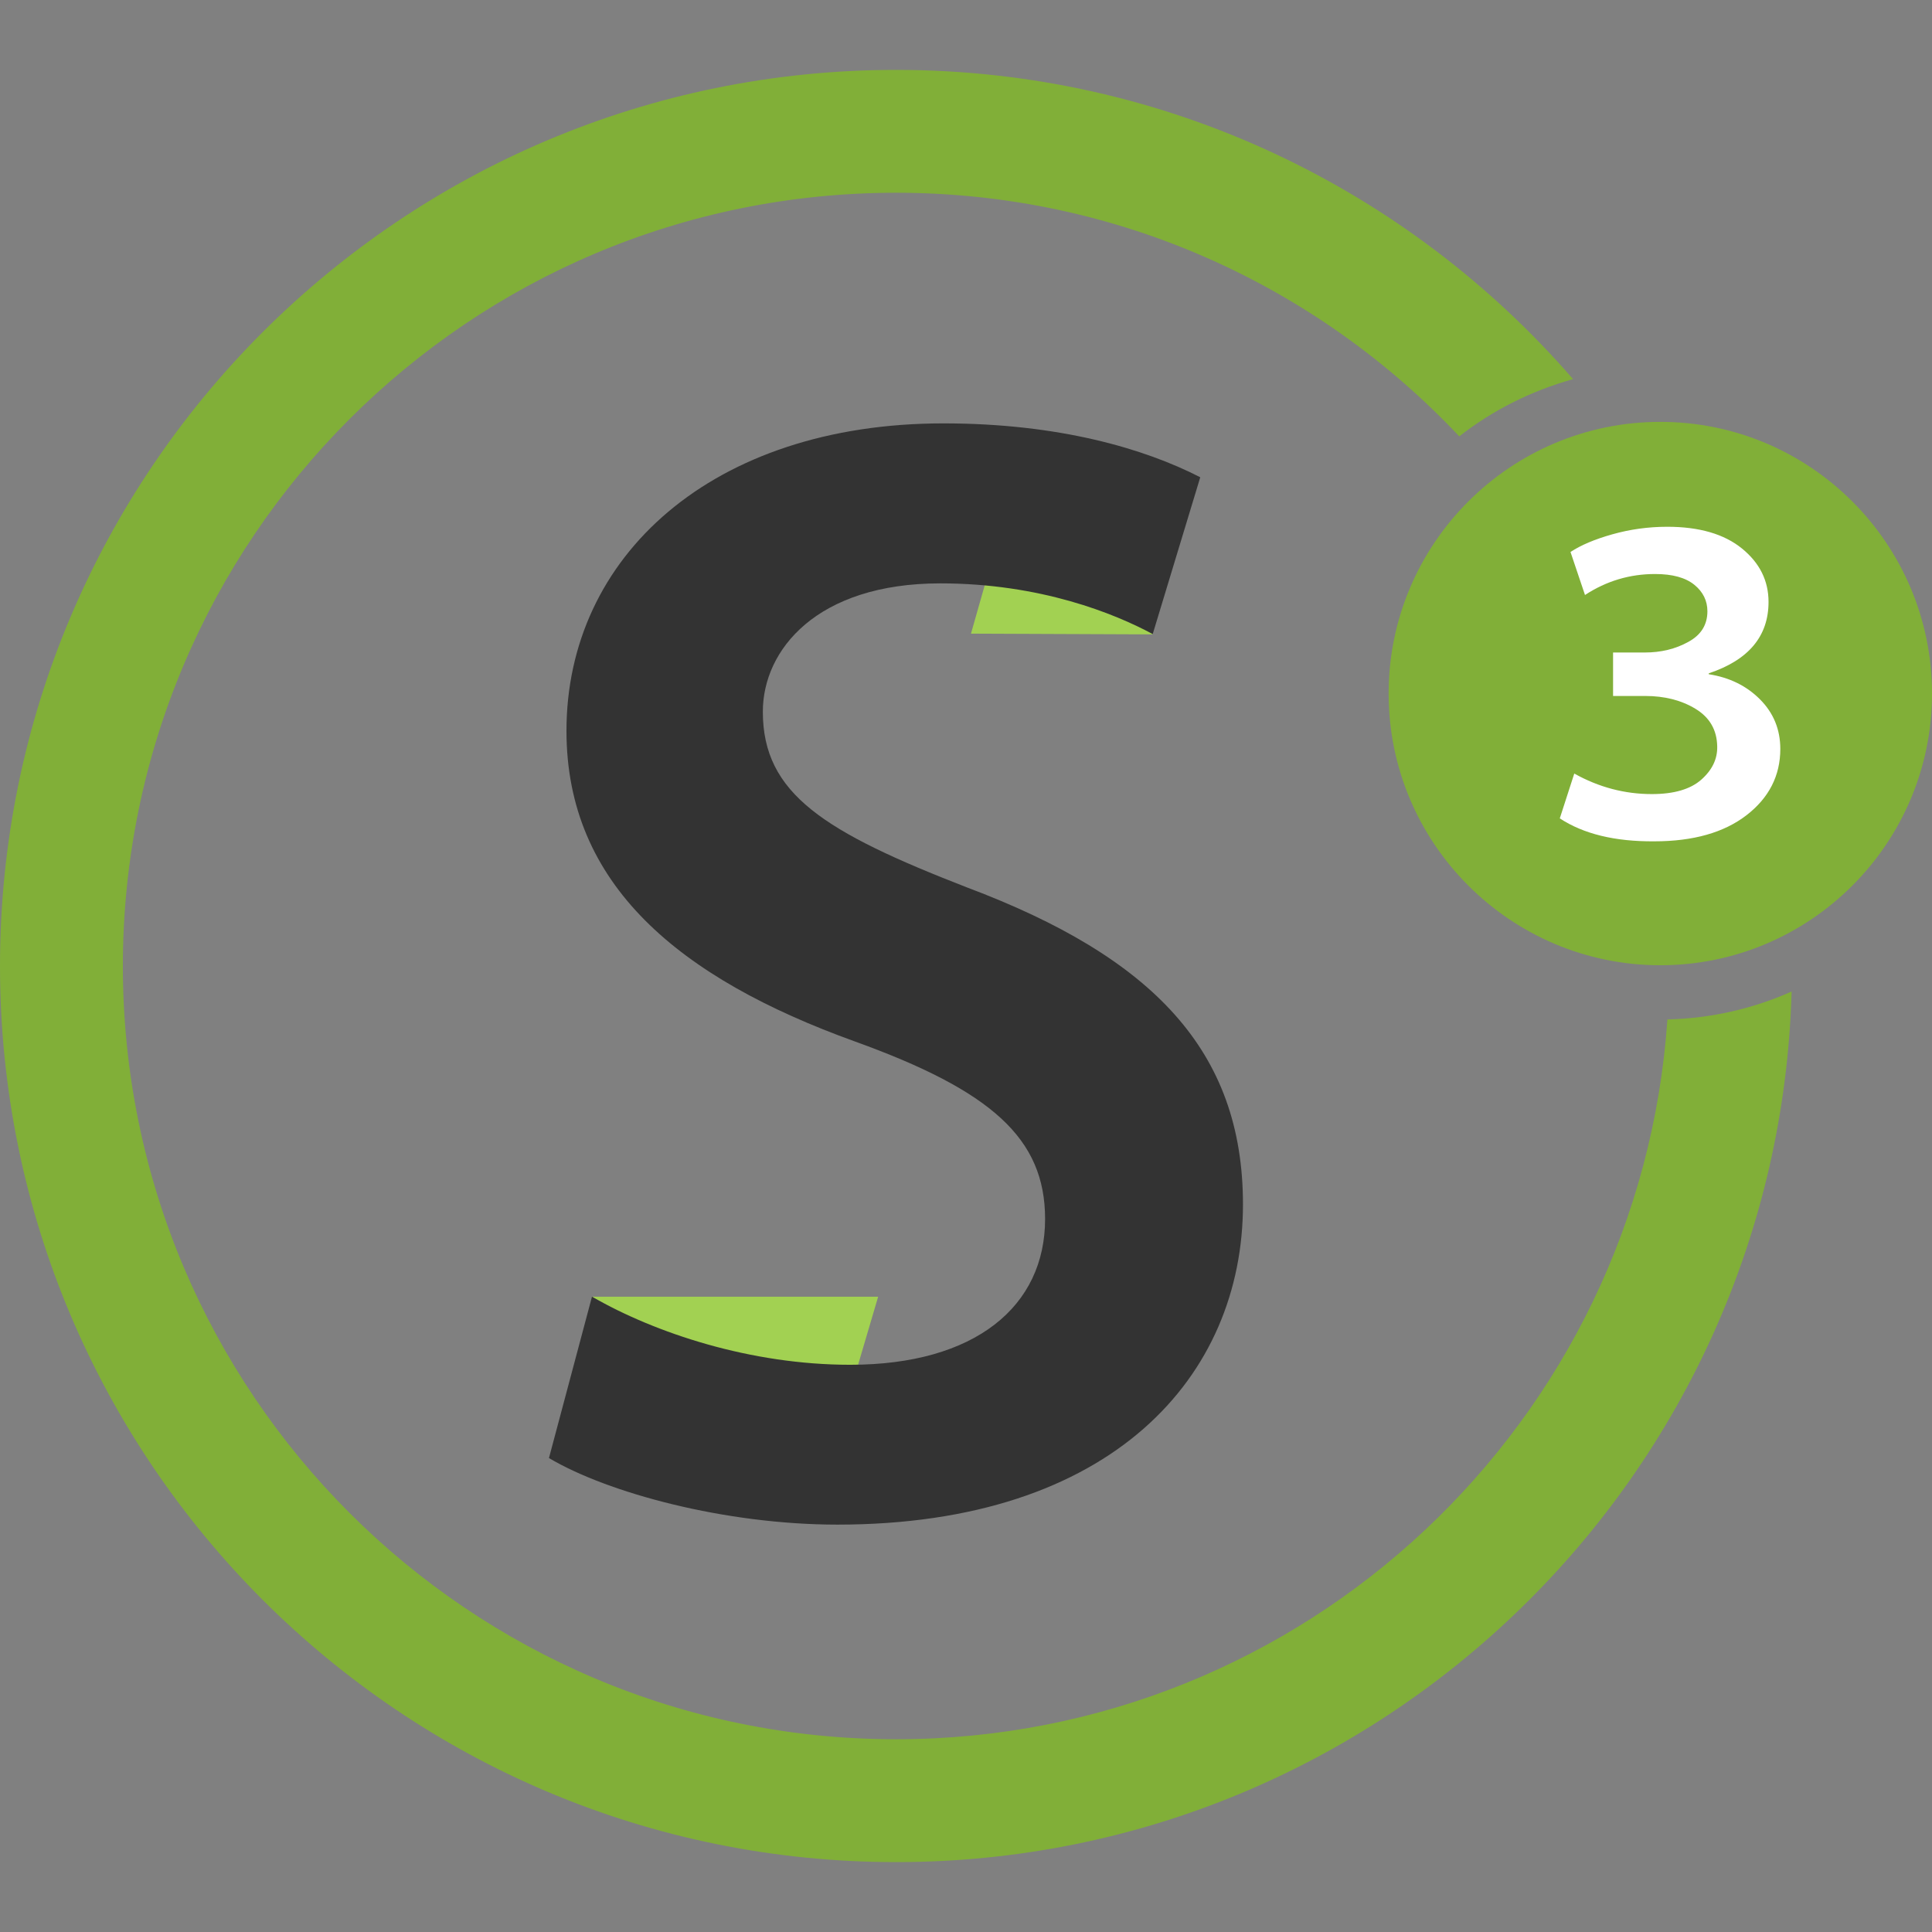 <?xml version="1.0" encoding="utf-8"?>
<!-- Generator: Adobe Illustrator 27.1.1, SVG Export Plug-In . SVG Version: 6.00 Build 0)  -->
<svg version="1.1" id="Layer_1" xmlns="http://www.w3.org/2000/svg" xmlns:xlink="http://www.w3.org/1999/xlink" x="0px" y="0px"
	 viewBox="0 0 128 128" style="enable-background:new 0 0 128 128;" xml:space="preserve">
<rect x="0" y="0" width="128" height="128" fill="#808080" stroke="none"/>
<style type="text/css">
	.st0{fill:#A2D152;}
	.st1{fill:#333333;}
	.st2{fill:#81AF38;}
	.st3{fill:#FFFFFF;}
</style>
<polygon class="st0" points="39.22,85.91 58.18,85.91 55.5,95 "/>
<polygon class="st0" points="67.26,31.67 76.38,42.03 64.33,41.98 "/>
<g>
	<path class="st1" d="M39.22,85.91c4.2,2.41,10.5,4.51,17.11,4.51c8.29,0,12.91-3.88,12.91-9.66c0-5.35-3.57-8.5-12.6-11.76
		c-11.65-4.2-19.11-10.39-19.11-20.58c0-11.55,9.66-20.37,24.98-20.37c7.66,0,13.33,1.68,17.01,3.57l-3.15,10.39
		c-2.52-1.36-7.45-3.36-14.07-3.36c-8.19,0-11.76,4.41-11.76,8.5c0,5.46,4.09,7.98,13.54,11.65c12.28,4.62,18.27,10.81,18.27,21
		c0,11.34-8.61,21.21-26.87,21.21c-7.45,0-15.22-2.1-19.11-4.41L39.22,85.91z"/>
</g>
<path class="st2" d="M110.47,67.54c-1.82,26.64-23.99,47.69-51.1,47.69C31.08,115.23,8.14,92.29,8.14,64
	c0-28.29,22.94-51.23,51.23-51.23c14.71,0,27.96,6.21,37.31,16.14c2.21-1.73,4.77-3.02,7.54-3.79C93.34,12.57,77.29,4.63,59.37,4.63
	C26.58,4.63,0,31.21,0,64c0,32.79,26.58,59.37,59.37,59.37c32.22,0,58.43-25.68,59.33-57.68C116.17,66.82,113.39,67.47,110.47,67.54
	z"/>
<path class="st2" d="M110,63.95c-9.92,0-18-8.07-18-18s8.07-18,18-18s18,8.07,18,18S119.93,63.95,110,63.95z"/>
<g>
	<path class="st3" d="M103.34,54.22l0.96-2.97c1.63,0.91,3.34,1.36,5.14,1.36c1.46,0,2.56-0.32,3.28-0.96
		c0.72-0.64,1.07-1.37,1.05-2.2c-0.02-1.09-0.5-1.92-1.44-2.49c-0.94-0.57-2.05-0.85-3.33-0.85h-2.13v-2.88h2.1
		c1.07,0,2.03-0.23,2.88-0.7c0.85-0.46,1.27-1.14,1.27-2.03c0-0.7-0.29-1.29-0.87-1.76c-0.58-0.47-1.44-0.71-2.6-0.71
		c-1.67,0-3.22,0.46-4.64,1.39l-0.96-2.85c0.68-0.45,1.6-0.84,2.77-1.17s2.38-0.5,3.64-0.5c2.12,0,3.77,0.48,4.95,1.44
		c1.18,0.96,1.76,2.14,1.76,3.54c0,2.27-1.32,3.85-3.96,4.73v0.06c1.36,0.21,2.49,0.76,3.39,1.66c0.9,0.9,1.35,2,1.35,3.29
		c0,1.77-0.75,3.24-2.24,4.39s-3.53,1.73-6.11,1.73C106.99,55.76,104.91,55.25,103.34,54.22z"/>
</g>
</svg>

